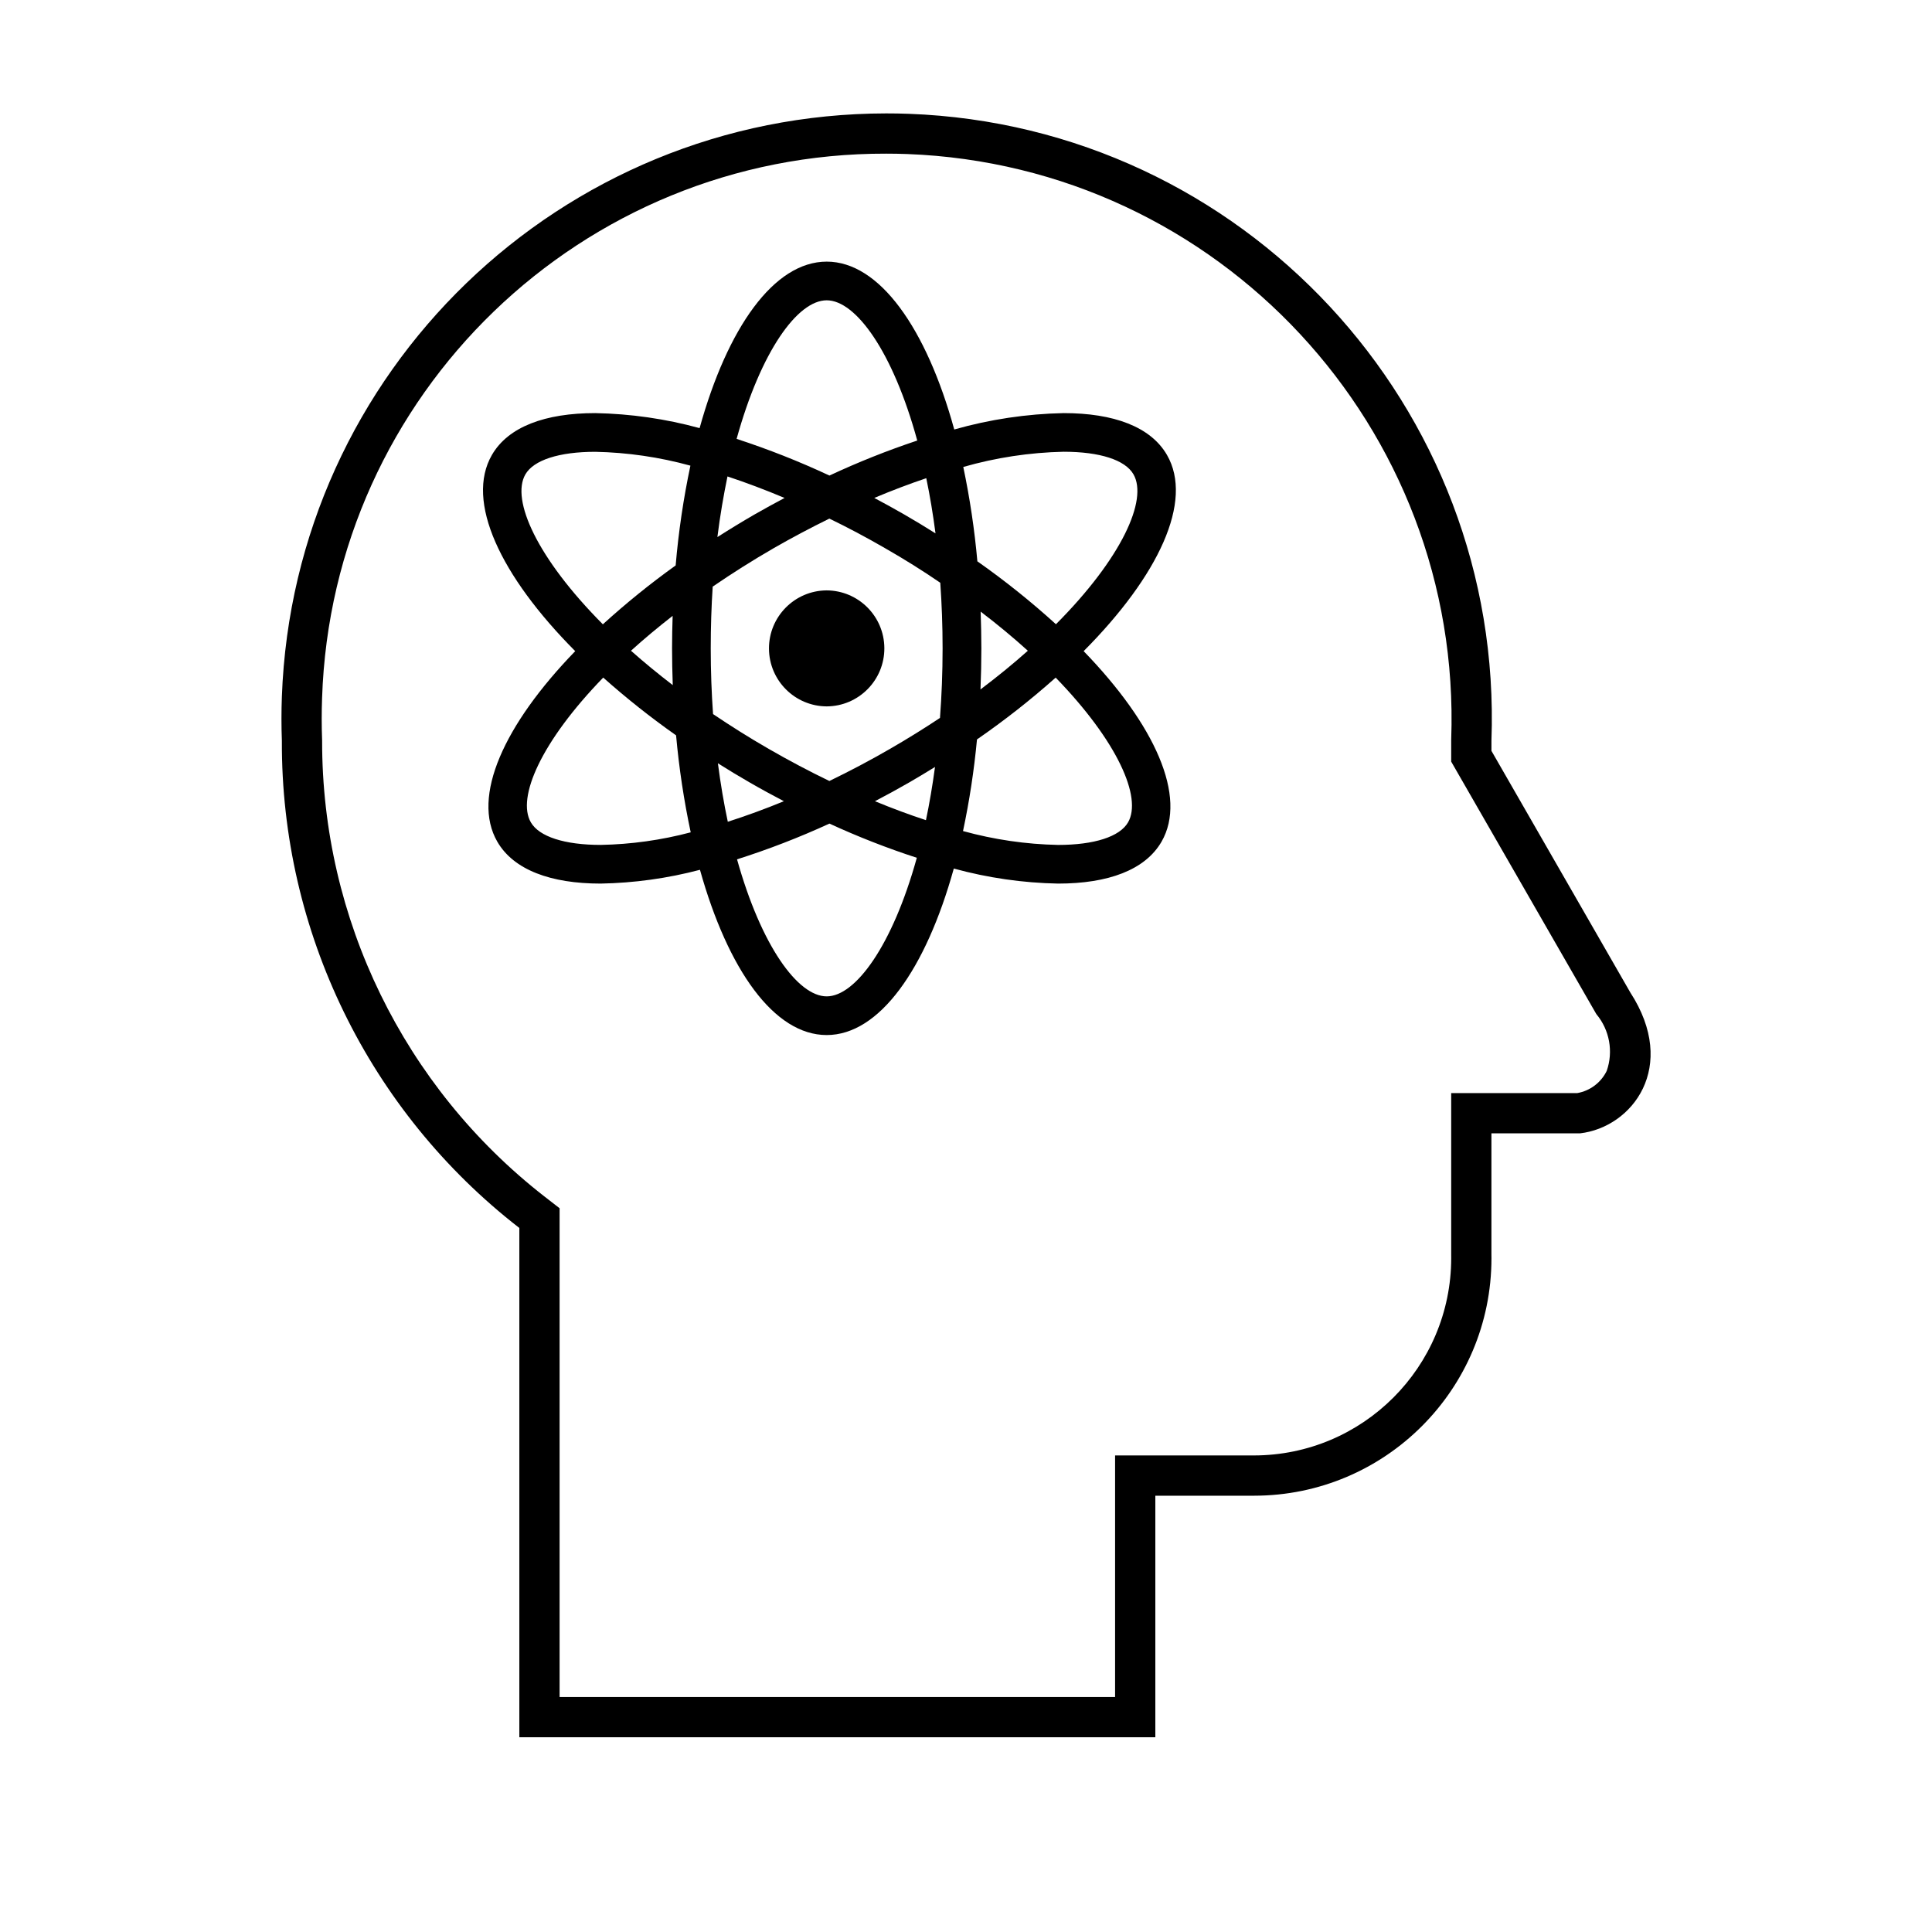 <svg width="96" height="96" xmlns="http://www.w3.org/2000/svg" xmlns:xlink="http://www.w3.org/1999/xlink" xml:space="preserve" overflow="hidden"><defs><clipPath id="clip0"><rect x="0" y="0" width="96" height="96"/></clipPath></defs><g clip-path="url(#clip0)"><path d="M57.987 22.608C57.175 21.201 55.331 20.527 52.849 20.527 51.011 20.565 49.184 20.838 47.416 21.341 46.03 16.305 43.7 13 41.08 13 38.46 13 36.15 16.275 34.763 21.273 33.073 20.81 31.331 20.56 29.579 20.527 27.097 20.527 25.253 21.201 24.442 22.608 23.116 24.904 24.853 28.605 28.582 32.355 25.042 36.007 23.418 39.587 24.711 41.823 25.522 43.225 27.366 43.905 29.848 43.905 31.514 43.875 33.17 43.645 34.781 43.22 36.171 48.183 38.461 51.431 41.078 51.431 43.696 51.431 46.006 48.156 47.394 43.158 49.084 43.621 50.826 43.872 52.578 43.905 55.06 43.905 56.903 43.23 57.716 41.823 59.008 39.584 57.384 36.007 53.846 32.355 57.575 28.605 59.312 24.904 57.987 22.608ZM26.106 23.572C26.517 22.86 27.783 22.45 29.579 22.45 31.177 22.482 32.765 22.714 34.306 23.138 33.959 24.774 33.715 26.43 33.573 28.096 32.312 29 31.104 29.977 29.956 31.022 26.689 27.738 25.378 24.836 26.106 23.572ZM33.429 34.043C32.683 33.47 31.991 32.9 31.353 32.335 31.985 31.762 32.677 31.182 33.423 30.602 33.406 31.134 33.394 31.671 33.394 32.215 33.396 32.832 33.407 33.442 33.429 34.043ZM29.851 41.983C28.055 41.983 26.789 41.574 26.378 40.862 25.666 39.635 26.889 36.846 29.974 33.669 31.125 34.694 32.334 35.652 33.594 36.539 33.74 38.159 33.982 39.768 34.321 41.358 32.862 41.745 31.361 41.955 29.851 41.983ZM46.485 26.503C45.976 26.181 45.455 25.866 44.921 25.558 44.427 25.273 43.934 25.004 43.442 24.742 44.317 24.373 45.181 24.046 46.026 23.761 46.206 24.623 46.359 25.538 46.485 26.504ZM41.078 14.922C42.524 14.922 44.37 17.472 45.578 21.89 44.091 22.386 42.633 22.967 41.214 23.63 39.715 22.929 38.175 22.321 36.602 21.808 37.81 17.441 39.633 14.922 41.078 14.922ZM36.148 23.674C37.074 23.981 38.022 24.338 38.985 24.743 38.492 25.005 38 25.274 37.506 25.556 36.869 25.925 36.25 26.302 35.647 26.687 35.78 25.618 35.954 24.614 36.148 23.674ZM35.672 37.927C36.181 38.249 36.702 38.564 37.237 38.872 37.808 39.202 38.381 39.513 38.951 39.812 38.005 40.202 37.073 40.541 36.164 40.833 35.971 39.926 35.805 38.955 35.672 37.927ZM41.078 49.509C39.651 49.509 37.831 47.019 36.623 42.7 38.188 42.203 39.721 41.61 41.214 40.924 42.627 41.574 44.077 42.142 45.556 42.623 44.347 46.99 42.506 49.509 41.078 49.509ZM46.01 40.753C45.181 40.482 44.334 40.166 43.476 39.812 44.047 39.513 44.618 39.202 45.19 38.872 45.622 38.622 46.044 38.368 46.46 38.11 46.334 39.042 46.184 39.923 46.01 40.753ZM46.707 35.673C45.926 36.192 45.098 36.707 44.223 37.212 43.224 37.79 42.215 38.321 41.211 38.807 40.21 38.323 39.2 37.79 38.198 37.212 37.217 36.648 36.296 36.065 35.431 35.482 35.357 34.44 35.316 33.353 35.316 32.22 35.316 31.156 35.349 30.133 35.414 29.149 36.359 28.5 37.375 27.856 38.464 27.227 39.376 26.705 40.295 26.218 41.211 25.769 42.127 26.213 43.045 26.7 43.957 27.227 44.942 27.79 45.863 28.367 46.722 28.957 46.795 29.999 46.837 31.086 46.837 32.219 46.837 33.423 46.79 34.574 46.707 35.673ZM56.052 40.863C55.641 41.574 54.375 41.984 52.578 41.984 50.98 41.952 49.393 41.72 47.852 41.295 48.171 39.792 48.402 38.272 48.546 36.742 49.911 35.799 51.217 34.773 52.456 33.67 55.538 36.846 56.761 39.635 56.052 40.863ZM48.728 30.391C49.58 31.04 50.363 31.692 51.073 32.335 50.359 32.972 49.575 33.613 48.72 34.258 48.748 33.586 48.763 32.906 48.763 32.217 48.761 31.601 48.75 30.992 48.728 30.391ZM52.47 31.018C51.235 29.896 49.931 28.852 48.565 27.892 48.424 26.316 48.19 24.751 47.865 23.203 49.486 22.738 51.161 22.484 52.847 22.447 54.647 22.447 55.91 22.852 56.321 23.568 57.049 24.828 55.741 27.734 52.47 31.018Z"/><path d="M41.076 29.336C39.484 29.346 38.201 30.644 38.21 32.235 38.22 33.814 39.497 35.091 41.076 35.1L41.08 35.1C42.672 35.09 43.953 33.791 43.943 32.199 43.932 30.62 42.654 29.344 41.075 29.336Z"/><path d="M74.109 37.31 74.109 36.81C74.716 20.211 61.752 6.263 45.154 5.655 44.781 5.641 44.408 5.635 44.038 5.635 27.862 5.647 14.593 18.452 14.006 34.617 13.979 35.348 13.979 36.079 14.006 36.811 13.967 46.274 18.327 55.219 25.806 61.017L25.806 86.324 57.408 86.324 57.408 74.321 62.31 74.321C68.827 74.32 74.11 69.036 74.11 62.519 74.11 62.452 74.109 62.385 74.108 62.317L74.108 56.316 78.508 56.316C81.108 56.016 83.408 53.015 81.008 49.314ZM79.837 53.212C79.554 53.794 79.009 54.204 78.373 54.315L72.109 54.315 72.109 56.315 72.109 62.349 72.11 62.519C72.103 67.929 67.719 72.314 62.308 72.32L55.408 72.32 55.408 84.324 27.806 84.324 27.806 60.037 27.032 59.436C20.065 54.001 15.996 45.655 16.006 36.819L16.006 36.778 16.004 36.737C15.979 36.058 15.979 35.369 16.004 34.69 16.498 19.576 28.916 7.592 44.038 7.635 44.383 7.635 44.732 7.641 45.081 7.654 60.568 8.239 72.659 21.249 72.11 36.737L72.109 36.774 72.109 37.844 72.375 38.307 79.275 50.31 79.302 50.357 79.331 50.402C79.98 51.185 80.172 52.252 79.837 53.213Z"/></g></svg>